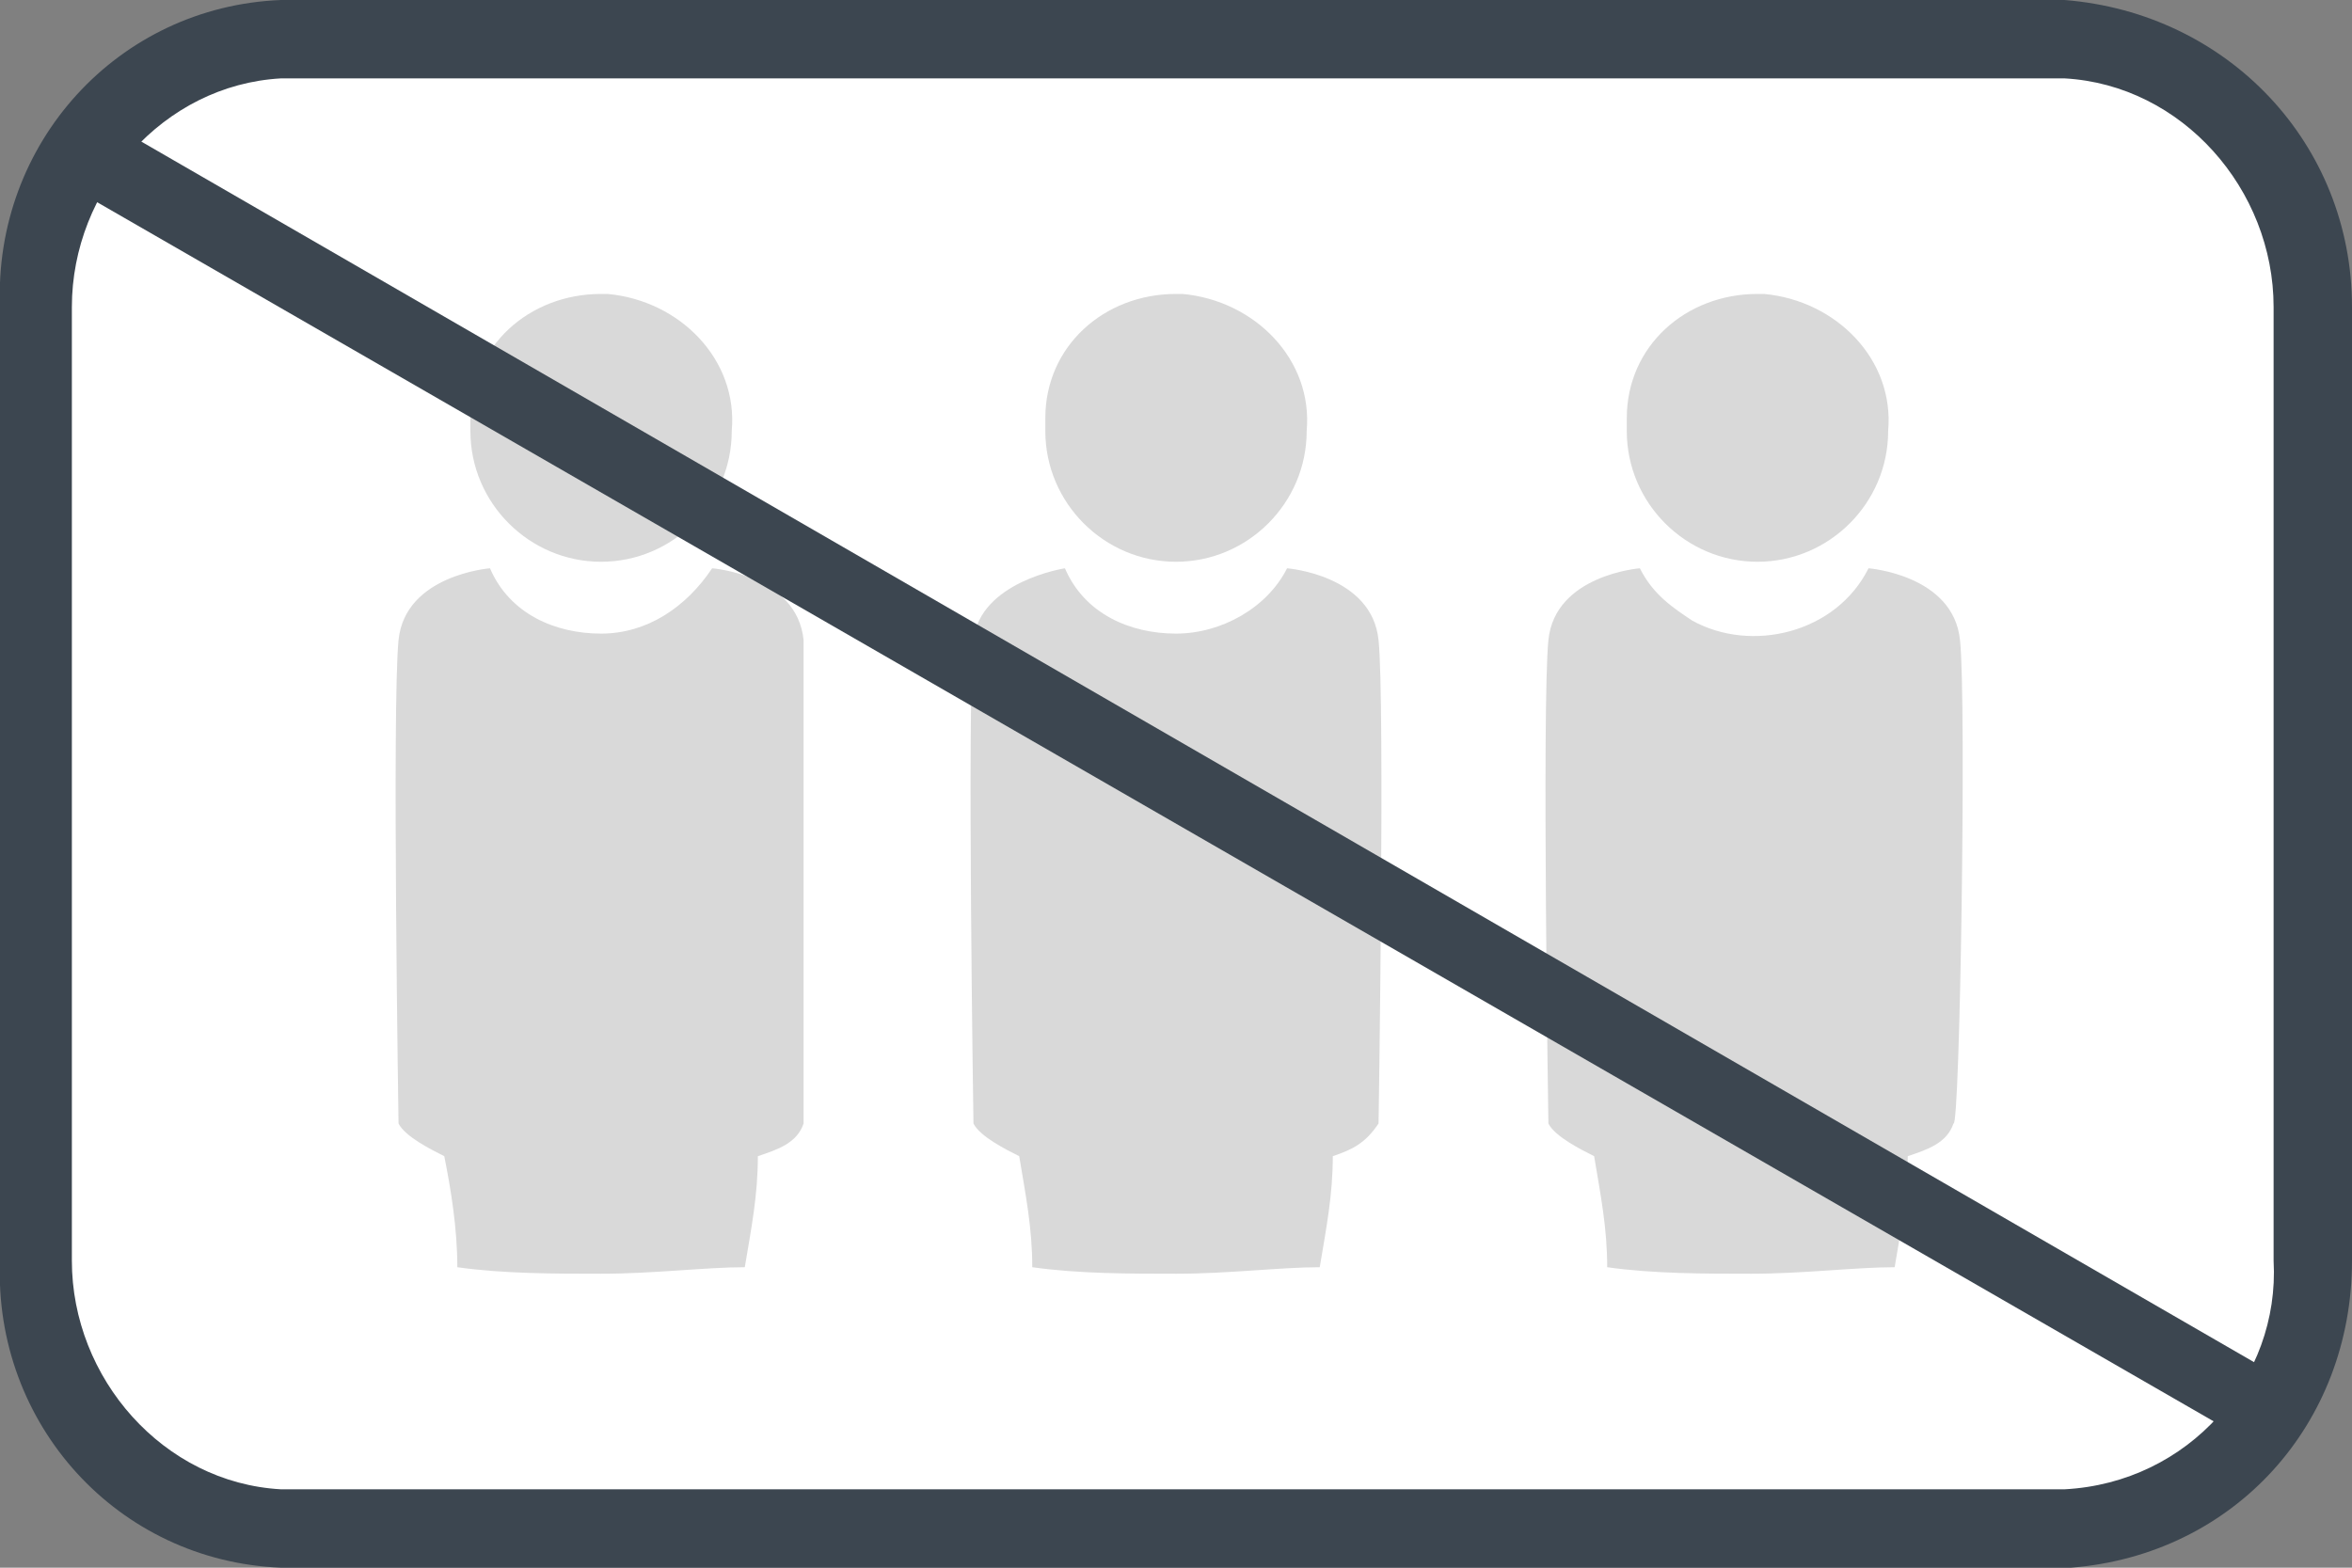 <?xml version="1.0" encoding="utf-8"?>
<!-- Generator: Adobe Illustrator 25.1.0, SVG Export Plug-In . SVG Version: 6.00 Build 0)  -->
<svg version="1.1" id="Layer_1" xmlns="http://www.w3.org/2000/svg" xmlns:xlink="http://www.w3.org/1999/xlink" x="0px" y="0px"
	 viewBox="0 0 36 24" style="enable-background:new 0 0 36 24;" xml:space="preserve">
<rect x="0" y="0" width="36" height="24" fill="#808080" stroke="none"/>
<style type="text/css">
	.st0{fill:#FFFFFF;}
	.st1{fill:#3C4650;}
	.st2{fill:#D9D9D9;}
</style>
<path class="st0" d="M31.9,1c1.9,0.1,3.3,1.7,3.2,3.6v14.9c0.1,1.9-1.4,3.4-3.2,3.5H4.1c-1.9-0.1-3.3-1.7-3.2-3.5v-15
	C0.8,2.7,2.2,1.1,4.1,1H31.9"/>
<path class="st1" d="M31.6,1.2c1.8,0.1,3.2,1.7,3.2,3.5v14.6c0.1,1.8-1.3,3.4-3.2,3.5H4.3c-1.8-0.1-3.2-1.7-3.2-3.5V4.7
	c0-1.8,1.4-3.4,3.2-3.5L31.6,1.2 M31.6,0H4.3C1.8,0.1-0.1,2.2,0,4.7v14.6c-0.1,2.5,1.8,4.6,4.3,4.7h27.4c2.5-0.2,4.3-2.2,4.3-4.7
	V4.7C36,2.2,34.1,0.2,31.6,0z"/>
<path class="st2" d="M18,4.5c-1.1,0-2,0.8-2,1.9c0,0.1,0,0.1,0,0.2c0,1.1,0.9,2,2,2s2-0.9,2-2c0.1-1.1-0.8-2-1.9-2.1
	C18.1,4.5,18,4.5,18,4.5z"/>
<path class="st2" d="M21.1,9.8c-0.1-1-1.4-1.1-1.4-1.1c-0.3,0.6-1,1-1.7,1s-1.4-0.3-1.7-1c0,0-1.3,0.2-1.4,1.1s0,7.4,0,7.4
	c0.1,0.2,0.5,0.4,0.7,0.5c0.1,0.6,0.2,1.1,0.2,1.7c0.7,0.1,1.5,0.1,2.2,0.1c0.8,0,1.6-0.1,2.2-0.1c0.1-0.6,0.2-1.1,0.2-1.7
	c0.3-0.1,0.5-0.2,0.7-0.5C21.1,17.3,21.2,10.7,21.1,9.8z"/>
<path class="st2" d="M30,9.8c-0.1-1-1.4-1.1-1.4-1.1c-0.5,1-1.8,1.3-2.7,0.8c-0.3-0.2-0.6-0.4-0.8-0.8c0,0-1.3,0.1-1.4,1.1
	s0,7.4,0,7.4c0.1,0.2,0.5,0.4,0.7,0.5c0.1,0.6,0.2,1.1,0.2,1.7c0.7,0.1,1.5,0.1,2.2,0.1c0.8,0,1.6-0.1,2.2-0.1
	c0.1-0.6,0.2-1.1,0.2-1.7c0.3-0.1,0.6-0.2,0.7-0.5C30,17.3,30.1,10.7,30,9.8z"/>
<path class="st2" d="M9.2,4.5c-1.1,0-2,0.8-2,1.9c0,0.1,0,0.1,0,0.2c0,1.1,0.9,2,2,2s2-0.9,2-2c0.1-1.1-0.8-2-1.9-2.1
	C9.3,4.5,9.2,4.5,9.2,4.5z"/>
<path class="st2" d="M12.3,9.8c-0.1-1-1.4-1.1-1.4-1.1c-0.4,0.6-1,1-1.7,1s-1.4-0.3-1.7-1c0,0-1.3,0.1-1.4,1.1s0,7.4,0,7.4
	c0.1,0.2,0.5,0.4,0.7,0.5C6.9,18.2,7,18.8,7,19.4c0.7,0.1,1.5,0.1,2.2,0.1c0.8,0,1.6-0.1,2.2-0.1c0.1-0.6,0.2-1.1,0.2-1.7
	c0.3-0.1,0.6-0.2,0.7-0.5L12.3,9.8z"/>
<path class="st2" d="M26.9,4.5c-1.1,0-2,0.8-2,1.9c0,0.1,0,0.1,0,0.2c0,1.1,0.9,2,2,2s2-0.9,2-2c0.1-1.1-0.8-2-1.9-2.1
	C26.9,4.5,26.9,4.5,26.9,4.5z"/>
<path class="st1" d="M34.8,21.6c0.1-0.1,0.2-0.3,0.3-0.4L1.7,1.9l0,0C1.6,2,1.5,2,1.4,2.1C1.2,2.2,1,2.4,0.9,2.6L0.8,2.7L34.3,22
	C34.5,21.9,34.6,21.8,34.8,21.6z"/>
</svg>
